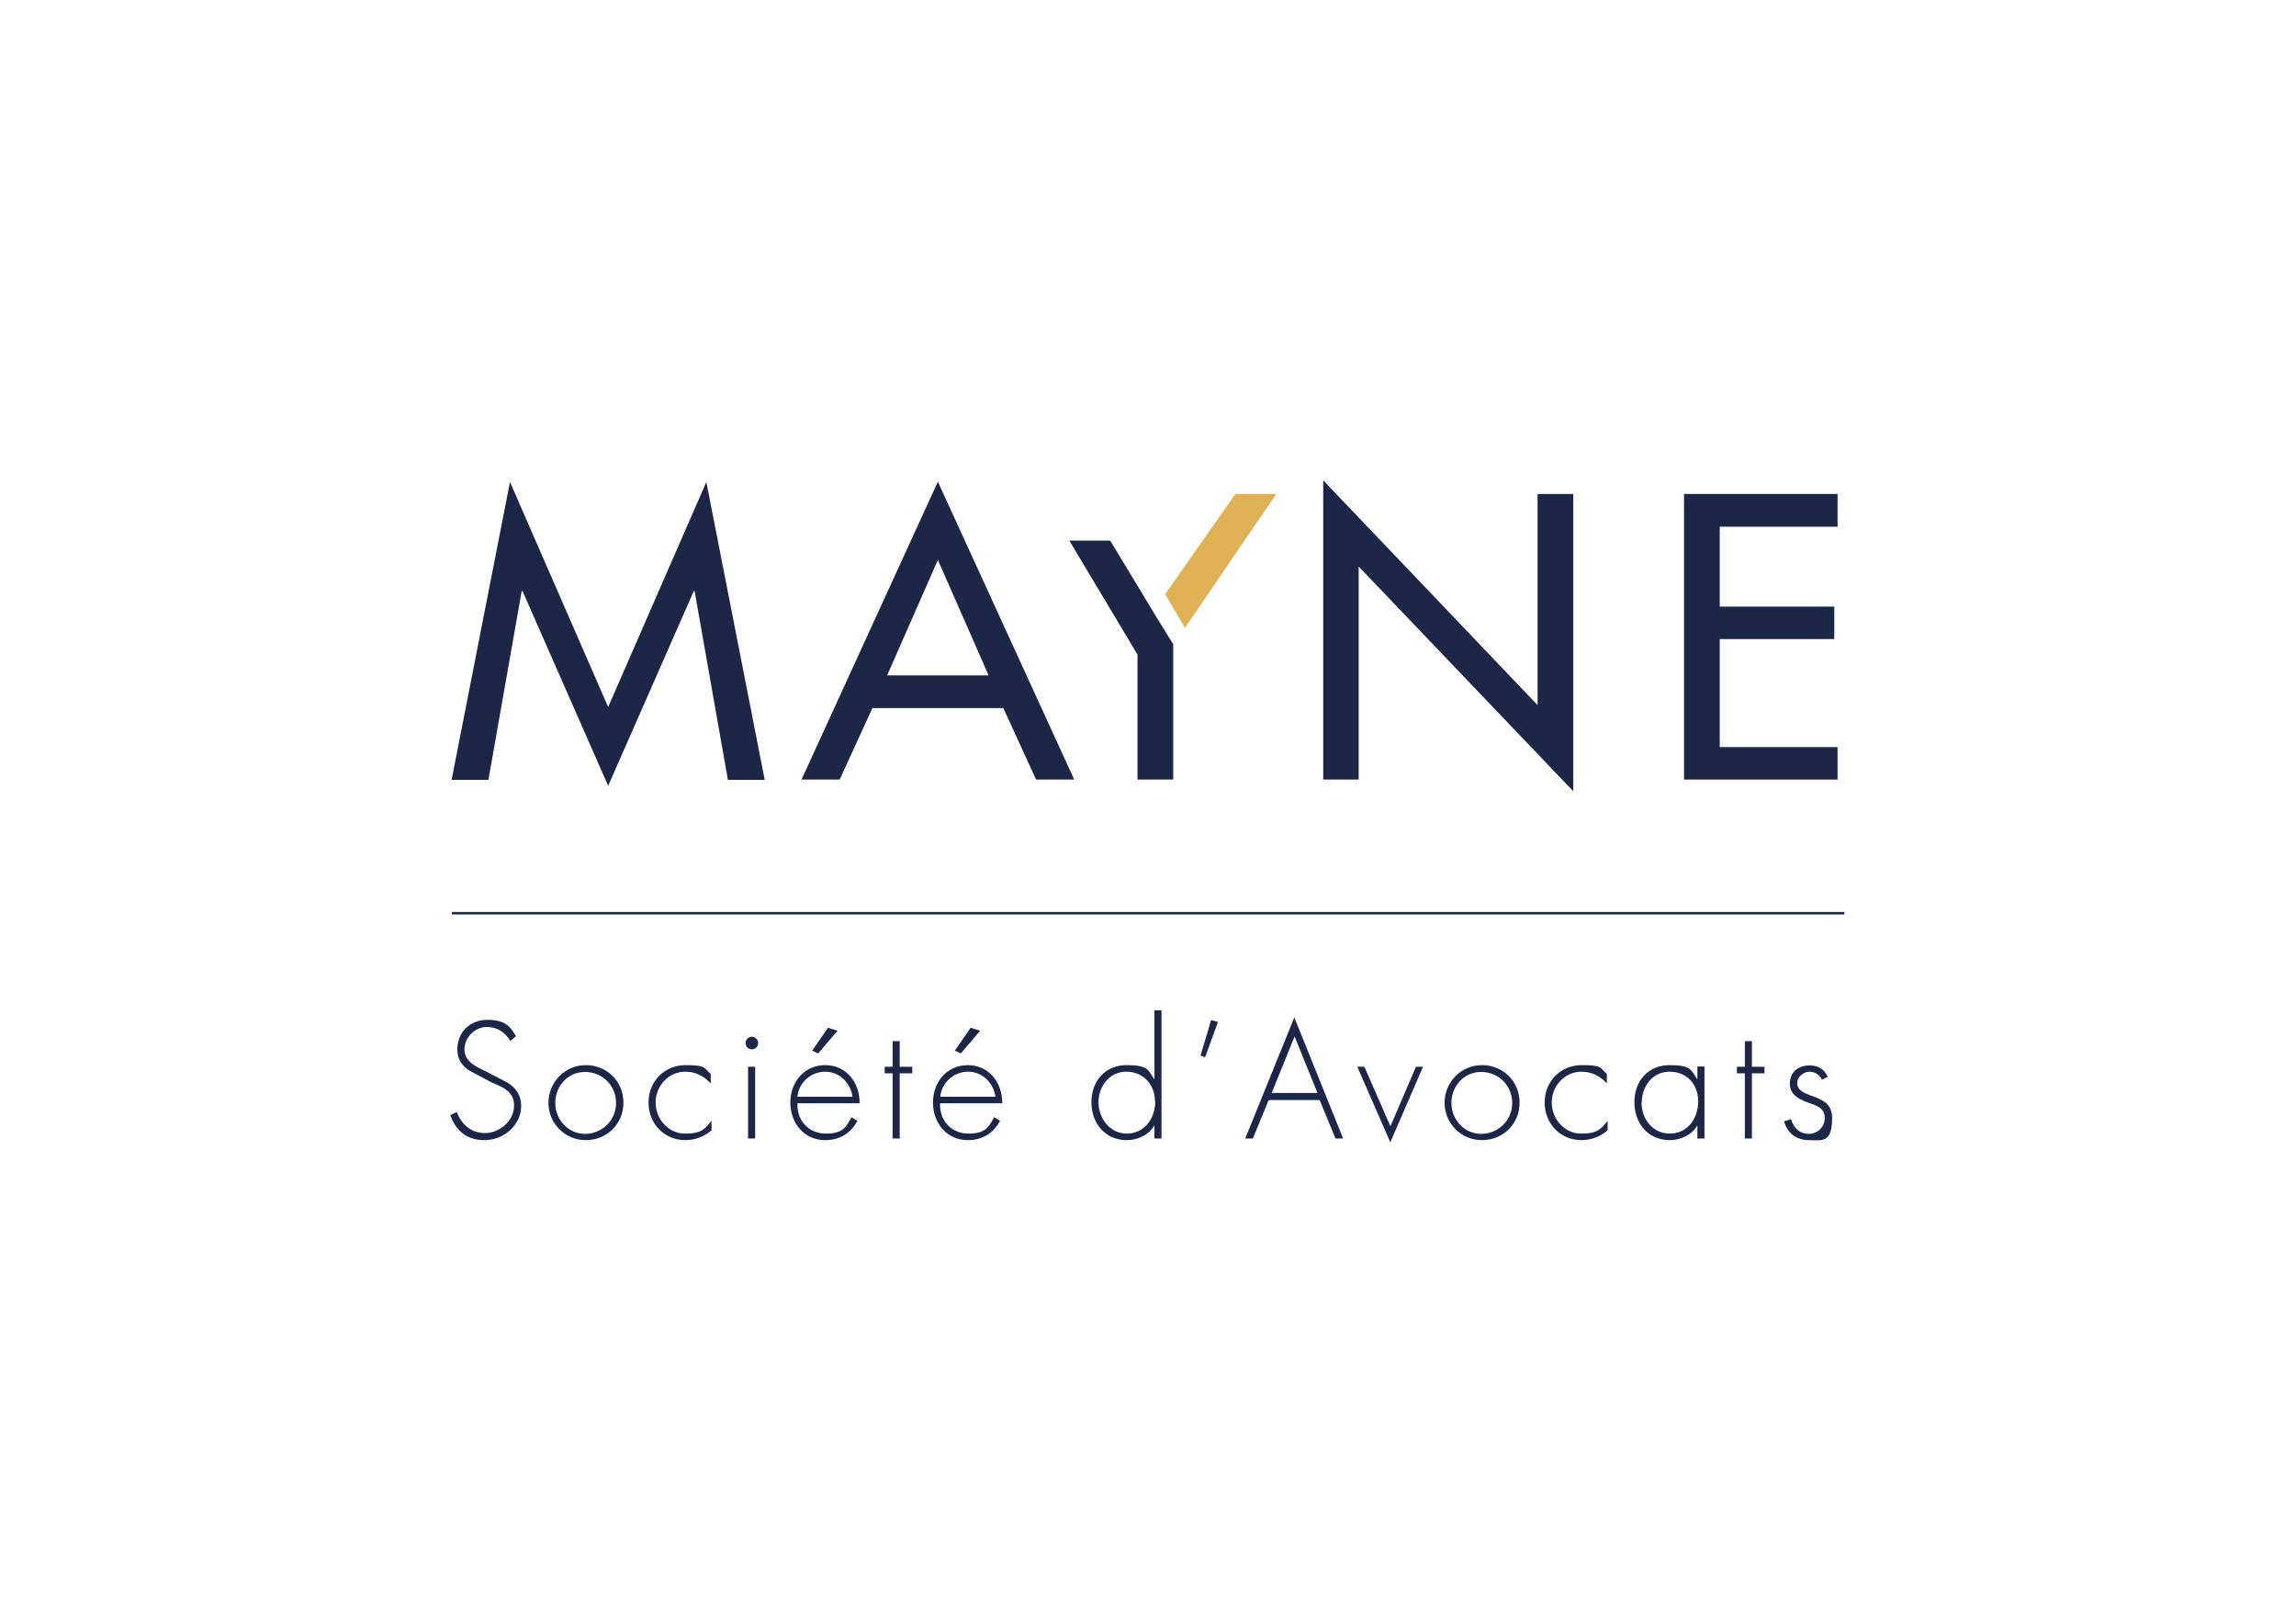 <?xml version="1.0" encoding="UTF-8"?> <svg xmlns="http://www.w3.org/2000/svg" version="1.2" viewBox="0 0 841.9 595.3"><g><g id="Calque_1" data-name="Calque 1"><g><g><path d="M187.1,381.6c-1.9-3.1-4.7-5.1-8.7-5.1s-8.1,3.7-8.1,8.2,4.3,6.4,7.7,8l8.2,4.3c3.2,2,4.9,4.7,4.9,8.5,0,7.1-6.5,12.5-13.4,12.5s-10.6-3.7-12.6-9.2l2.4-1.1c1.8,4.6,5.2,7.7,10.4,7.7s10.6-4.4,10.6-10.1-5-6.9-8.7-8.7l-7.7-4.1c-2.8-1.8-4.4-4.3-4.4-7.7,0-6.4,4.6-10.9,11-10.9s8.4,2.3,10.5,6l-1.9,1.6Z" fill="#1c2747" stroke-width="0"></path><path d="M228.6,404.3c0,7.8-6.1,13.7-13.8,13.7s-13.7-6.2-13.7-13.7,6-13.8,13.7-13.8,13.8,5.9,13.8,13.7ZM203.6,404.4c0,6,4.7,11.3,10.9,11.3s11.4-4.9,11.4-11.3-5-11.4-11.4-11.4-10.9,5.3-10.9,11.4Z" fill="#1c2747" stroke-width="0"></path><path d="M260.6,397.2c-2.5-2.7-5.5-4.3-9.3-4.3-6.2,0-10.9,5.3-10.9,11.3s4.6,11.4,10.8,11.4,7.3-1.8,9.7-4.7v3.5c-2.7,2.3-6,3.6-9.6,3.6-7.8,0-13.5-6.1-13.5-13.8s5.8-13.7,13.6-13.7,6.5,1,9.2,3.2v3.4Z" fill="#1c2747" stroke-width="0"></path><path d="M278,382.4c0,1.3-1,2.3-2.3,2.3s-2.3-1-2.3-2.3,1-2.3,2.3-2.3,2.3,1.1,2.3,2.3ZM276.9,417.4h-2.6v-26.3h2.6v26.3Z" fill="#1c2747" stroke-width="0"></path><path d="M292.4,404.5c-.2,6.7,4.4,11.1,10.5,11.1s7.4-2.4,9.3-6l2.2,1.3c-2.4,4.6-6.6,7.1-11.8,7.1-7.8,0-12.8-6.3-12.8-13.8s5.1-13.7,12.8-13.7,12.7,6.4,12.6,14h-22.8ZM312.6,402.1c-.6-4.8-4.6-9.2-10-9.2s-9.8,4.2-10.2,9.2h20.3ZM307.1,377.9l-7.1,8.3-2.2-1,5.8-8.4,3.5,1.1Z" fill="#1c2747" stroke-width="0"></path><path d="M329.9,417.4h-2.6v-23.9h-2.9v-2.4h2.9v-9.4h2.6v9.4h4.6v2.4h-4.6v23.9Z" fill="#1c2747" stroke-width="0"></path><path d="M344.7,404.5c-.2,6.7,4.4,11.1,10.5,11.1s7.4-2.4,9.3-6l2.2,1.3c-2.4,4.6-6.6,7.1-11.8,7.1-7.8,0-12.8-6.3-12.8-13.8s5.1-13.7,12.8-13.7,12.7,6.4,12.6,14h-22.8ZM365,402.1c-.6-4.8-4.6-9.2-10-9.2s-9.8,4.2-10.2,9.2h20.3ZM359.4,377.9l-7.1,8.3-2.2-1,5.8-8.4,3.5,1.1Z" fill="#1c2747" stroke-width="0"></path><path d="M423.3,412.7h-.1c-1.9,3.4-6.1,5.3-10,5.3-8,0-13-6.2-13-13.9s5-13.6,12.9-13.6,7.9,1.8,10.1,5.1h.1v-25.2h2.6v47h-2.6v-4.7ZM423.5,403.8c0-6.1-4.2-10.9-10.5-10.9s-10.2,5.5-10.2,11.2,4,11.5,10.4,11.5,10.4-5.5,10.4-11.8Z" fill="#1c2747" stroke-width="0"></path><path d="M446.6,374.7l-4.7,12.9-1.7-.6,3.9-13,2.6.7Z" fill="#1c2747" stroke-width="0"></path><path d="M465.2,403.3l-5.8,14.1h-2.8l18-44.4,17.9,44.4h-2.8l-5.8-14.1h-18.8ZM474.7,380l-8.4,20.7h16.8l-8.4-20.7Z" fill="#1c2747" stroke-width="0"></path><path d="M509.9,412.8l9.3-21.7h2.6l-12,27.7-12.1-27.7h2.6l9.5,21.7Z" fill="#1c2747" stroke-width="0"></path><path d="M557.2,404.3c0,7.8-6.1,13.7-13.8,13.7s-13.7-6.2-13.7-13.7,6-13.8,13.7-13.8,13.8,5.9,13.8,13.7ZM532.2,404.4c0,6,4.7,11.3,10.9,11.3s11.4-4.9,11.4-11.3-5-11.4-11.4-11.4-10.9,5.3-10.9,11.4Z" fill="#1c2747" stroke-width="0"></path><path d="M589.2,397.2c-2.5-2.7-5.5-4.3-9.3-4.3-6.2,0-10.9,5.3-10.9,11.3s4.6,11.4,10.8,11.4,7.3-1.8,9.7-4.7v3.5c-2.7,2.3-6,3.6-9.6,3.6-7.8,0-13.5-6.1-13.5-13.8s5.8-13.7,13.6-13.7,6.5,1,9.2,3.2v3.4Z" fill="#1c2747" stroke-width="0"></path><path d="M625,417.4h-2.6v-4.7h-.1c-1.9,3.4-6.1,5.3-10,5.3-8,0-13-6.2-13-13.9s5-13.6,12.9-13.6,7.9,1.8,10.1,5.1h.1v-4.6h2.6v26.3ZM601.9,404.1c0,6,4,11.5,10.4,11.5s10.4-5.5,10.4-11.8-4.2-10.9-10.5-10.9-10.2,5.5-10.2,11.2Z" fill="#1c2747" stroke-width="0"></path><path d="M642.4,417.4h-2.6v-23.9h-2.9v-2.4h2.9v-9.4h2.6v9.4h4.6v2.4h-4.6v23.9Z" fill="#1c2747" stroke-width="0"></path><path d="M668.1,395.9c-.9-1.8-2.6-3-4.6-3s-4.5,1.8-4.5,4.1c0,6.3,12.8,3.2,12.8,12.8s-3.8,8.2-8.5,8.2-8-2.7-9.1-6.9l2.5-.8c1,3.1,3.1,5.4,6.5,5.4s5.9-2.6,5.9-5.9-2.5-4.3-5.1-5.2c-3.6-1.3-7.7-2.8-7.7-7.3s3.4-6.7,7.2-6.7,5.6,1.8,6.7,4.2l-2.2,1.1Z" fill="#1c2747" stroke-width="0"></path></g><line x1="165.7" y1="334.8" x2="676.3" y2="334.8" fill="#1c2747" stroke="#1c2747" stroke-width=".9"></line><path d="M485.2,176.1l78.6,82.4v-77.4h13.1v109l-78.7-82.4v78.1h-13v-109.7Z" fill="#1c2747" stroke-width="0"></path><path d="M191.6,216.7h-.3l-12.2,69.2h-13.5l21.4-109.2,36,82.5,36-82.5,21.4,109.2h-13.5l-12.2-69.2h-.3l-31.4,71.4-31.4-71.4Z" fill="#1c2747" stroke-width="0"></path><path d="M319.9,259.6l-12,26.2h-14l50-109.2,50,109.2h-14l-12-26.2h-48.1ZM343.9,205.3l-18.6,42.3h37.2l-18.6-42.3Z" fill="#1c2747" stroke-width="0"></path><path d="M617.5,181.1h56.3v12h-43.2v29.3h42v11.9h-42v39.6h43.2v11.9h-56.3v-104.7Z" fill="#1c2747" stroke-width="0"></path><path d="M430.2,236.2v49.6h-13.1v-45.8l-25-41.8h15l16.5,27.3" fill="#1c2747" stroke-width="0"></path><path d="M427.2,217.9l25.8-36.8h15l-33.5,49.1-7.3-12.4Z" fill="#e0b154" stroke-width="0"></path></g></g></g></svg> 